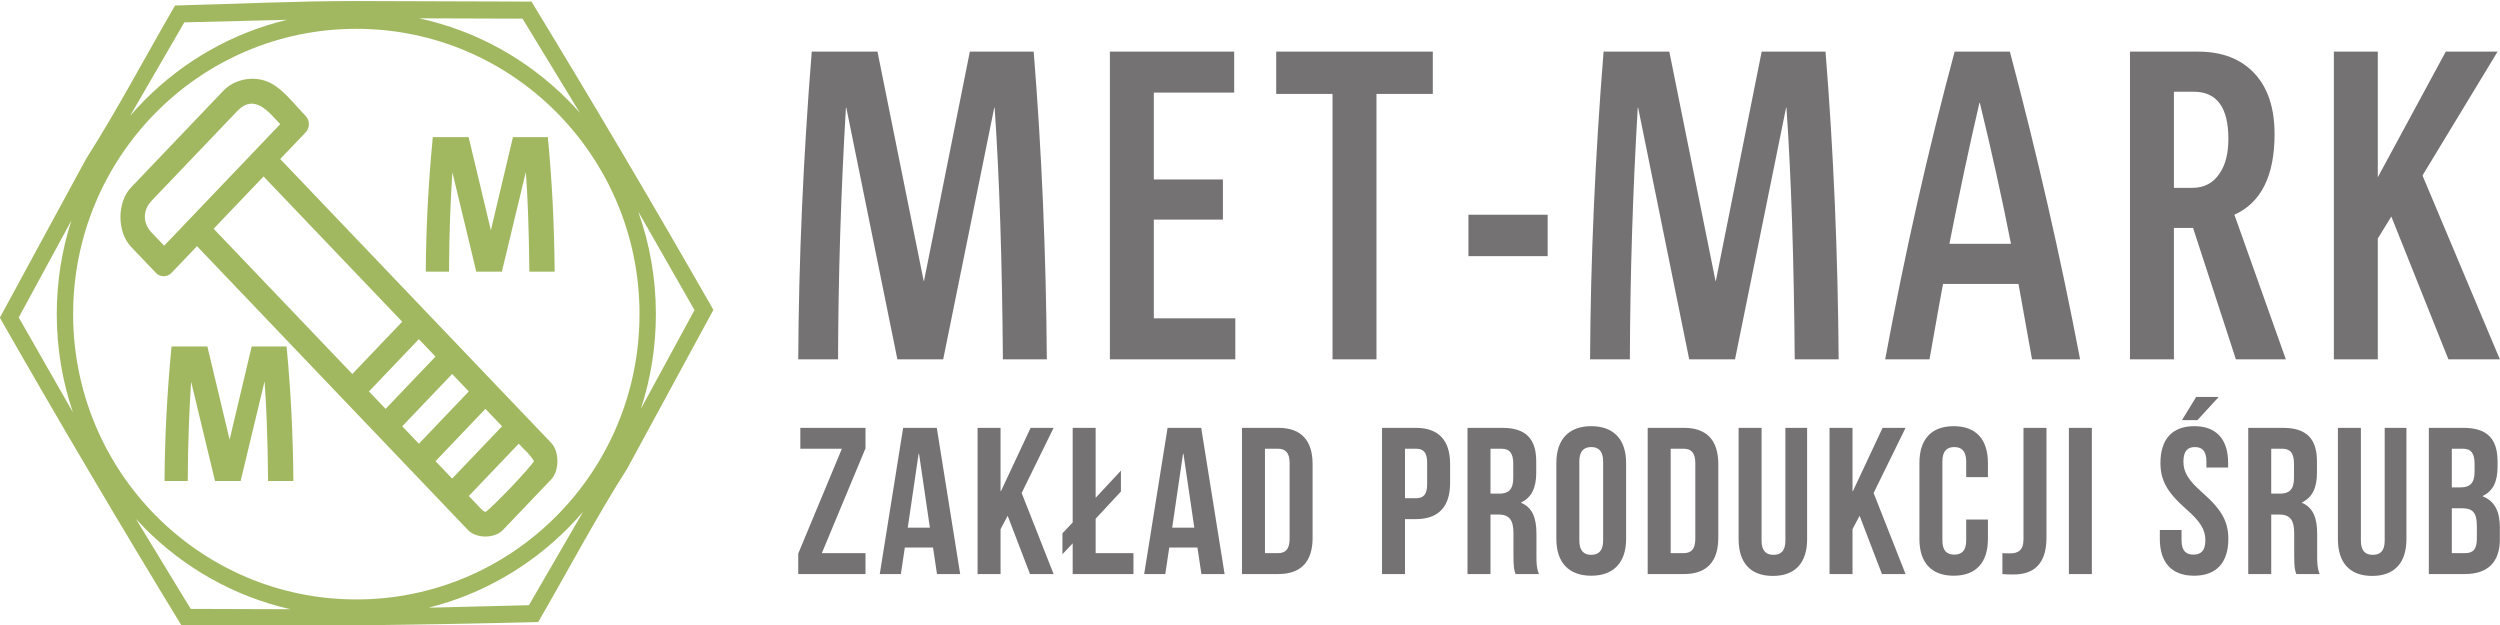 <?xml version="1.0" encoding="UTF-8"?>
<svg xmlns="http://www.w3.org/2000/svg" xmlns:xlink="http://www.w3.org/1999/xlink" xmlns:xodm="http://www.corel.com/coreldraw/odm/2003" xml:space="preserve" width="160mm" height="40mm" version="1.0" style="shape-rendering:geometricPrecision; text-rendering:geometricPrecision; image-rendering:optimizeQuality; fill-rule:evenodd; clip-rule:evenodd" viewBox="0 0 16000 4000">
 <defs>
  <style type="text/css">
   
    .fil0 {fill:#747272;fill-rule:nonzero}
    .fil1 {fill:#A2B860;fill-rule:nonzero}
   
  </style>
 </defs>
 <g id="Warstwa_x0020_1">
  <g id="_2806607202304">
   <path class="fil0" d="M5122.11 2738.19l0 133.65 265.99 0 -279.35 671 0 130.99 430.4 0 0 -133.67 -279.36 0 279.36 -670.99 0 -130.98 -417.04 0zm1577.63 -438.63l-281.18 0c-4.8,-630.08 -22.44,-1167.05 -52.88,-1610.92l-2.4 0 -326.84 1610.92 -293.22 0 -326.85 -1610.92 -2.4 0c-32.05,541.68 -48.88,1078.65 -50.48,1610.92l-254.74 0c3.2,-633.83 32.03,-1290.23 86.51,-1969.2l420.59 0 295.6 1467.02 2.41 0 293.21 -1467.02 408.55 0c51.27,635.71 79.32,1292.1 84.12,1969.2zm1206.25 0l-802.71 0 0 -1969.2 795.49 0 0 262.37 -514.31 0 0 555.78 442.21 0 0 256.72 -442.21 0 0 631.95 521.53 0 0 262.38zm1263.92 -1698.37l-360.5 0 0 1698.37 -281.19 0 0 -1698.37 -360.5 0 0 -270.83 1002.19 0 0 270.83zm735.18 1038.2l-507.1 0 0 -265.19 507.1 0 0 265.19zm1862.34 660.17l-281.18 0c-4.81,-630.08 -22.44,-1167.05 -52.88,-1610.92l-2.4 0 -326.84 1610.92 -293.22 0 -326.85 -1610.92 -2.4 0c-32.05,541.68 -48.88,1078.65 -50.48,1610.92l-254.74 0c3.2,-633.83 32.03,-1290.23 86.51,-1969.2l420.59 0 295.6 1467.02 2.41 0 293.21 -1467.02 408.55 0c51.27,635.71 79.31,1292.1 84.12,1969.2zm1545.11 0l-307.62 0 -86.53 -482.43 -483.06 0c-11.21,58.3 -40.05,219.11 -86.53,482.43l-283.58 0c126.57,-682.73 274.77,-1339.14 444.61,-1969.2l353.29 0c174.64,658.27 324.44,1314.67 449.42,1969.2zm-442.21 -739.16c-57.68,-292.47 -124.17,-593.39 -199.47,-902.78l-2.42 0c-64.07,275.54 -128.16,576.46 -192.26,902.78l394.15 0zm1759 739.16l-319.64 0 -273.98 -840.73 -122.57 0 0 840.73 -281.18 0 0 -1969.2 434.99 0c153.82,0 273.99,46.08 360.5,138.23 86.53,92.16 129.78,221.93 129.78,389.34 0,267.07 -85.72,439.16 -257.16,516.27l329.26 925.36zm-367.71 -1410.61c0,-201.24 -73.69,-301.86 -221.1,-301.86l-127.38 0 0 615.02 117.76 0c75.3,0 132.99,-30.1 173.05,-90.28 38.44,-54.54 57.67,-128.83 57.67,-222.88zm1737.38 1410.61l-329.25 0 -365.31 -914.07 -86.52 141.05 0 773.02 -281.19 0 0 -1969.2 281.19 0 0 804.04 435 -804.04 331.66 0 -480.66 792.75 495.08 1176.45zm-10003.6 438.63l-215.19 0 -149.7 935.64 135 0 25.39 -169.76 180.44 0 25.4 169.76 148.37 0 -149.71 -935.64zm-116.28 165.74l2.68 0 69.5 473.17 -141.69 0 69.51 -473.17zm712.89 769.9l151.05 0 -204.51 -518.62 204.51 -417.02 -147.04 0 -189.8 404.99 -2.67 0 0 -404.99 -147.03 0 0 935.64 147.03 0 0 -287.38 45.44 -85.55 143.02 372.93zm207.65 -126.98l65.5 -69.51 0 196.49 388.96 0 0 -133.67 -241.94 0 0 -220.54 161.73 -173.76 0 -133.67 -161.73 173.76 0 -447.76 -147.02 0 0 605.49 -65.5 69.5 0 133.67zm887.99 -808.66l-215.18 0 -149.72 935.64 135 0 25.41 -169.76 180.43 0 25.39 169.76 148.38 0 -149.71 -935.64zm-116.28 165.74l2.67 0 69.5 473.17 -141.67 0 69.5 -473.17zm377.4 769.9l232.57 0c147.04,0 219.21,-81.53 219.21,-231.24l0 -473.17c0,-149.71 -72.17,-231.23 -219.21,-231.23l-232.57 0 0 935.64zm229.9 -801.99c46.78,0 74.85,24.07 74.85,90.89l0 486.54c0,66.83 -28.07,90.89 -74.85,90.89l-82.87 0 0 -668.32 82.87 0zm882.78 -133.65l-216.53 0 0 935.64 147.03 0 0 -351.54 69.5 0c147.04,0 219.21,-81.54 219.21,-231.24l0 -121.63c0,-149.71 -72.17,-231.23 -219.21,-231.23zm0 133.65c46.78,0 72.18,21.39 72.18,88.22l0 140.35c0,66.83 -25.4,88.22 -72.18,88.22l-69.5 0 0 -316.79 69.5 0zm787.75 801.99c-14.7,-34.75 -16.03,-68.17 -16.03,-113.62l0 -144.35c0,-97.58 -24.06,-167.09 -97.59,-197.83l0 -2.67c65.51,-30.74 96.25,-92.22 96.25,-188.46l0 -73.52c0,-144.36 -65.5,-215.19 -217.87,-215.19l-221.89 0 0 935.64 147.03 0 0 -380.94 50.8 0c66.82,0 96.23,32.07 96.23,118.96l0 147.02c0,76.2 5.34,90.9 13.36,114.96l149.71 0zm-239.25 -801.99c52.12,0 74.84,29.41 74.84,96.24l0 92.23c0,74.86 -33.41,98.91 -88.21,98.91l-57.48 0 0 -287.38 70.85 0zm497.69 81.54c0,-66.83 29.4,-92.23 76.19,-92.23 46.78,0 76.18,25.4 76.18,92.23l0 505.25c0,66.82 -29.4,92.23 -76.18,92.23 -46.79,0 -76.19,-25.41 -76.19,-92.23l0 -505.25zm-147.03 495.89c0,149.71 78.86,235.25 223.22,235.25 144.36,0 223.22,-85.54 223.22,-235.25l0 -486.54c0,-149.7 -78.86,-235.25 -223.22,-235.25 -144.36,0 -223.22,85.55 -223.22,235.25l0 486.54zm584.57 224.56l232.58 0c147.04,0 219.21,-81.53 219.21,-231.24l0 -473.17c0,-149.71 -72.17,-231.23 -219.21,-231.23l-232.58 0 0 935.64zm229.9 -801.99c46.79,0 74.86,24.07 74.86,90.89l0 486.54c0,66.83 -28.07,90.89 -74.86,90.89l-82.86 0 0 -668.32 82.86 0zm352.01 -133.65l0 712.42c0,149.71 74.85,235.25 219.21,235.25 144.36,0 219.21,-85.54 219.21,-235.25l0 -712.42 -139.01 0 0 721.77c0,66.83 -29.41,90.9 -76.19,90.9 -46.78,0 -76.19,-24.07 -76.19,-90.9l0 -721.77 -147.03 0zm917.4 935.64l151.04 0 -204.51 -518.62 204.51 -417.02 -147.03 0 -189.8 404.99 -2.67 0 0 -404.99 -147.04 0 0 935.64 147.04 0 0 -287.38 45.44 -85.55 143.02 372.93zm539.13 -348.87l0 133.67c0,66.82 -29.41,90.89 -76.18,90.89 -46.78,0 -76.19,-24.07 -76.19,-90.89l0 -505.25c0,-66.83 29.41,-92.23 76.19,-92.23 46.77,0 76.18,25.4 76.18,92.23l0 100.25 139.02 0 0 -90.9c0,-149.7 -74.86,-235.25 -219.21,-235.25 -144.37,0 -219.21,85.55 -219.21,235.25l0 486.54c0,149.71 74.84,235.25 219.21,235.25 144.35,0 219.21,-85.54 219.21,-235.25l0 -124.31 -139.02 0zm231.71 348.87c24.06,2.67 44.11,2.67 70.84,2.67 110.94,0 211.19,-48.12 211.19,-235.25l0 -703.06 -147.03 0 0 713.75c0,72.18 -37.43,89.56 -84.21,89.56 -16.04,0 -34.75,0 -50.79,-1.34l0 133.67zm425.52 0l147.02 0 0 -935.64 -147.02 0 0 935.64zm586.05 -711.1c0,106.94 38.76,184.46 161.73,292.72 96.24,84.21 125.64,135.01 125.64,203.18 0,66.82 -29.4,90.89 -76.18,90.89 -46.79,0 -76.19,-24.07 -76.19,-90.89l0 -66.83 -139.01 0 0 57.47c0,149.71 74.85,235.25 219.21,235.25 144.35,0 219.21,-85.54 219.21,-235.25 0,-106.92 -38.77,-184.46 -161.74,-292.72 -96.24,-84.21 -125.64,-135 -125.64,-203.17 0,-66.83 26.73,-92.23 73.52,-92.23 46.78,0 73.51,25.4 73.51,92.23l0 38.76 139.01 0 0 -29.41c0,-149.7 -73.52,-235.25 -216.53,-235.25 -143.03,0 -216.54,85.55 -216.54,235.25zm228.57 -422.37l-90.9 148.36 98.91 0 136.34 -148.36 -144.35 0zm790.41 1133.47c-14.7,-34.75 -16.04,-68.17 -16.04,-113.62l0 -144.35c0,-97.58 -24.06,-167.09 -97.57,-197.83l0 -2.67c65.5,-30.74 96.24,-92.22 96.24,-188.46l0 -73.52c0,-144.36 -65.49,-215.19 -217.88,-215.19l-221.88 0 0 935.64 147.04 0 0 -380.94 50.78 0c66.84,0 96.24,32.07 96.24,118.96l0 147.02c0,76.2 5.35,90.9 13.37,114.96l149.7 0zm-239.26 -801.99c52.14,0 74.86,29.41 74.86,96.24l0 92.23c0,74.86 -33.42,98.91 -88.22,98.91l-57.47 0 0 -287.38 70.83 0zm356.01 -133.65l0 712.42c0,149.71 74.86,235.25 219.21,235.25 144.37,0 219.22,-85.54 219.22,-235.25l0 -712.42 -139.02 0 0 721.77c0,66.83 -29.41,90.9 -76.19,90.9 -46.77,0 -76.18,-24.07 -76.18,-90.9l0 -721.77 -147.04 0zm803.79 0l-221.88 0 0 935.64 231.24 0c147.04,0 223.22,-77.52 223.22,-221.89l0 -76.18c0,-98.91 -30.74,-168.42 -109.62,-199.16l0 -2.68c65.51,-30.74 94.92,-90.89 94.92,-187.13l0 -33.41c0,-144.36 -65.49,-215.19 -217.88,-215.19l0 0zm-9.35 514.59c66.82,0 94.89,26.74 94.89,113.62l0 81.53c0,69.5 -26.73,92.23 -76.18,92.23l-84.2 0 0 -287.38 65.49 0zm5.34 -380.94c52.13,0 74.85,29.41 74.85,96.24l0 52.13c0,74.85 -33.41,98.92 -88.21,98.92l-57.47 0 0 -247.29 70.83 0z"></path>
   <path class="fil1" d="M2272.39 6.59l1129.13 3.71c403.93,663.43 778.66,1297.72 1164.26,1972.9l-552.18 1016.77c-195.46,305.86 -384.45,662.96 -569.03,981.18 -772.15,19.38 -1509.04,27.72 -2281.3,24.92 -404.09,-663.27 -778.87,-1297.67 -1164.27,-1972.9l552.17 -1016.77c195.52,-305.96 384.31,-662.92 569.04,-981.19 380.94,-9.57 772.4,-28.62 1152.18,-28.62zm-404.72 3071.99l-151.98 0 -0.1 -10.29c-1.21,-134.14 -4.06,-258.55 -8.51,-373.17 -3.53,-90.93 -8.12,-175.83 -13.75,-254.66l-153.45 638.12 -163.72 0 -153.05 -636.42c-6.14,95.34 -10.97,190.09 -14.46,284.19 -4.26,114.59 -6.59,228.57 -6.99,341.86l-0.03 10.37 -148.6 0 0.06 -10.41c0.81,-135.61 4.87,-273.45 12.16,-413.45 7.28,-140.14 17.84,-282.8 31.64,-427.88l0.89 -9.35 229.39 0 142.36 596.14 141.24 -596.14 223.28 0 0.89 9.35c12.99,135.85 23.04,273.9 30.13,414.04 7.08,139.99 11.24,282.42 12.46,427.25l0.09 10.45 -9.95 0zm1672.08 -1339.83l-151.98 0 -0.1 -10.28c-1.21,-134.14 -4.06,-258.56 -8.51,-373.17 -3.53,-90.94 -8.12,-175.83 -13.75,-254.66l-153.45 638.11 -163.72 0 -153.05 -636.41c-6.14,95.34 -10.97,190.07 -14.46,284.19 -4.26,114.59 -6.59,228.56 -6.99,341.85l-0.03 10.37 -148.6 0 0.06 -10.41c0.81,-135.6 4.87,-273.43 12.15,-413.44 7.29,-140.15 17.84,-282.8 31.65,-427.88l0.89 -9.36 229.39 0 142.36 596.15 141.24 -596.15 223.28 0 0.89 9.36c12.99,135.85 23.04,273.9 30.13,414.03 7.08,139.99 11.24,282.42 12.46,427.25l0.09 10.45 -9.95 0zm-459.56 1519.35l-79.86 -83.64 319.46 -334.62c40.53,42.44 71.65,67.74 97.63,111.48 -27.91,47 -265.79,296.16 -310.65,325.39 -12.25,-7.98 -14.6,-6.08 -26.58,-18.61zm-292.89 -306.78l319.47 -334.6 106.48 111.53 -319.46 334.61 -106.49 -111.54zm-213.02 -223.12l319.46 -334.61 106.54 111.59 -319.46 334.62 -106.54 -111.6zm-212.97 -223.07l319.46 -334.61 106.48 111.54 -319.46 334.6 -106.48 -111.53zm212.92 -446.19l-319.46 334.6c-295.82,-309.84 -591.65,-619.7 -887.47,-929.54l319.46 -334.61c295.82,309.85 591.65,619.7 887.47,929.55zm-1603.47 -570.06c-58.2,-60.96 -58.2,-143.59 -0.01,-204.52l547.37 -573.33c112.23,-117.55 205.99,11.24 275.12,83.65l-742.63 777.84 -79.85 -83.64zm-131.55 91.31l159.73 167.3c25.93,27.16 71.71,27.21 97.64,0.07l164.17 -171.97 1735.07 1817.32c52.01,54.47 169.88,54.46 221.88,-0.01l310.66 -325.38c52.01,-54.47 52.01,-177.92 0,-232.39l-1735.06 -1817.32 164.17 -171.97c25.94,-27.16 25.88,-75.12 -0.05,-102.27 -118.61,-124.24 -192.73,-239.65 -341.66,-239.7 -56.52,0.06 -131.4,19.45 -186.35,77.01l-590.25 618.23c-91.13,95.45 -91.08,285.63 0.05,381.08zm1842.59 -1462.94c367.93,79.17 696.88,264.93 953.52,523.77 26.04,26.27 51.33,53.31 75.86,81.06l-366.97 -602.66 -662.41 -2.17zm1402.54 1236.2c73.32,205.13 113.33,426.31 113.33,656.93 0,211.67 -33.69,415.4 -95.93,606.05l343.1 -631.88 -360.5 -631.1zm-351.82 1920.68c-31.11,36.41 -63.52,71.64 -97.2,105.61 -242.26,244.33 -548.96,423.55 -892.07,509.47l641.86 -15.96 347.41 -599.12zm-1873.63 624.91c-359.76,-81.56 -681.36,-265.22 -933.28,-519.3 -18.95,-19.11 -37.47,-38.64 -55.62,-58.52l350.58 575.73 638.32 2.09zm-1392.27 -1260.31c-66.98,-197.04 -103.36,-408.41 -103.36,-628.35 0,-209.17 32.88,-410.58 93.71,-599.29l-337.04 620.72 346.69 606.92zm365.81 -1896.81c29.88,-34.73 60.97,-68.39 93.19,-100.9 246.85,-248.98 560.62,-430.34 911.64,-514.26l-657.6 16.35 -347.23 598.81zm2730.44 -22.03c-328.01,-330.81 -781.4,-535.44 -1282.4,-535.44 -501.01,0 -954.41,204.63 -1282.4,535.44 -327.47,330.28 -530.03,786.54 -530.03,1290.49 0,503.96 202.56,960.23 530.02,1290.49 328.01,330.81 781.4,535.44 1282.41,535.44 501,0 954.39,-204.63 1282.4,-535.44 327.46,-330.26 530.01,-786.53 530.01,-1290.49 0,-503.94 -202.55,-960.21 -530.01,-1290.49z"></path>
  </g>
 </g>
</svg>
